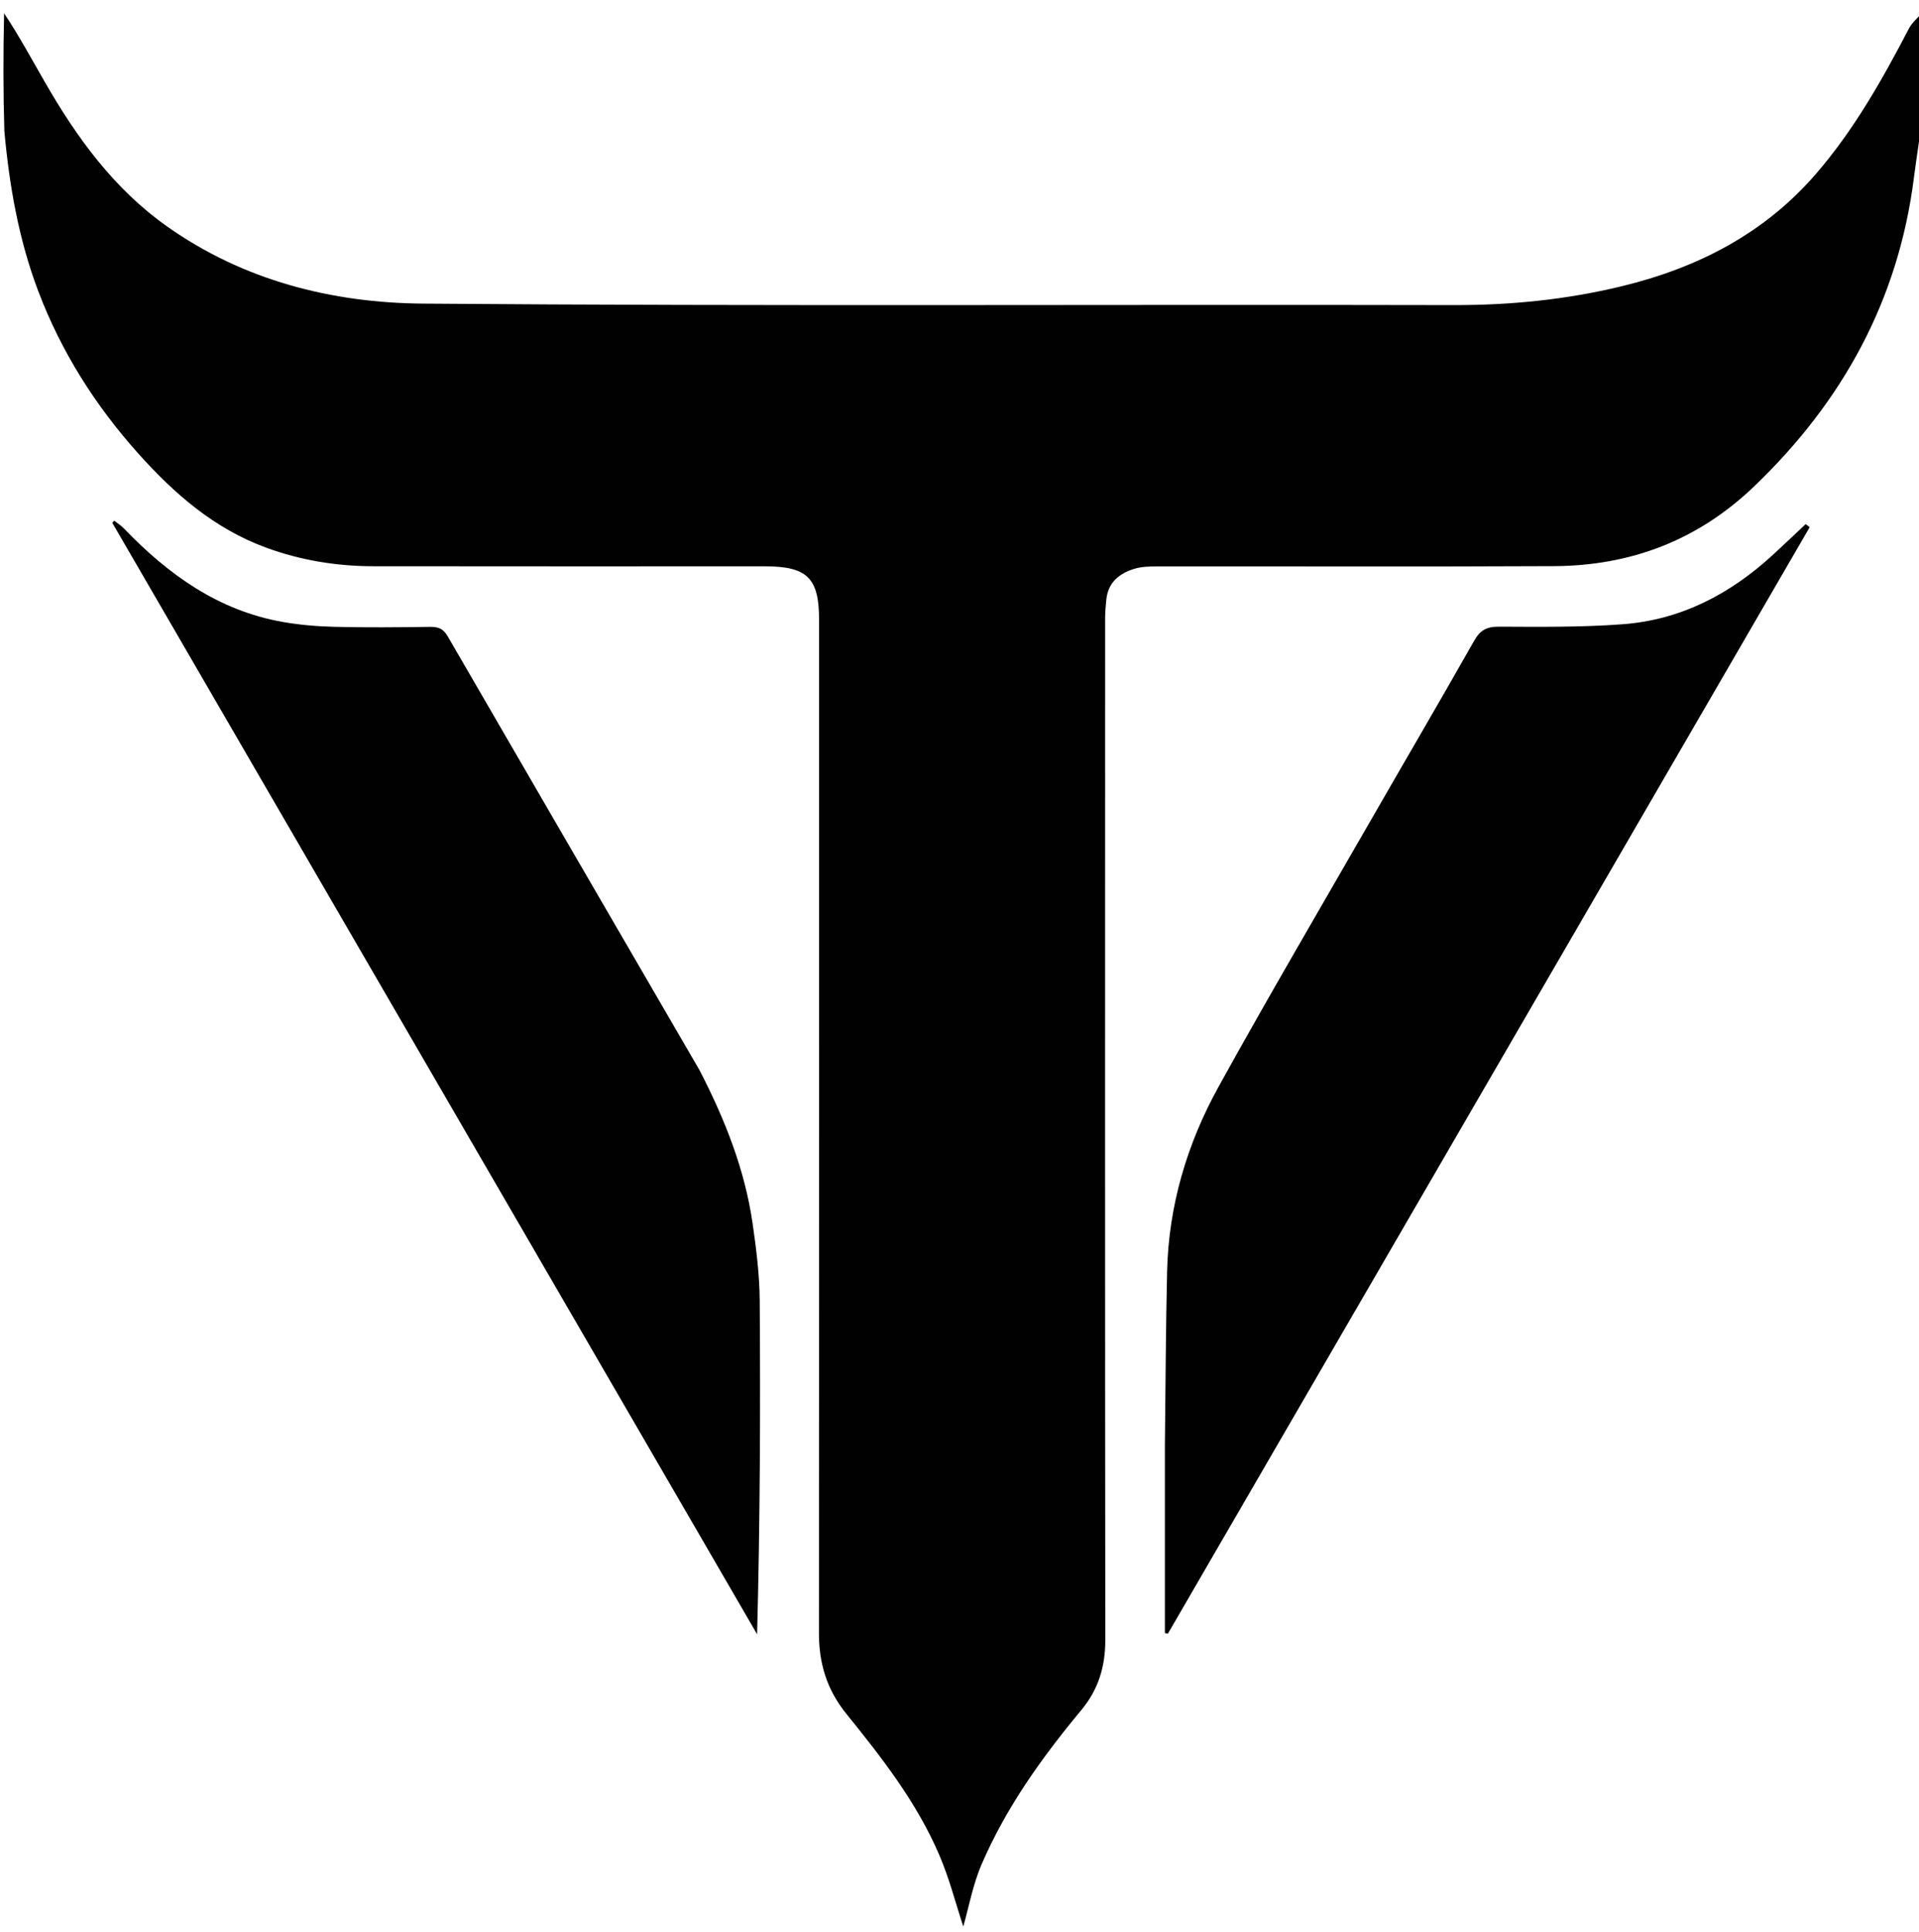 <svg xmlns="http://www.w3.org/2000/svg" width="603" height="607" viewBox="0 0 603 607" fill="none"><g clip-path="url(#clip0_56_2)"><path d="M604 37.531C603.129 43.942 602.158 49.871 601.404 55.828C596.53 94.382 578.965 126.283 551.07 152.959C533.454 169.805 512.396 177.778 488.343 177.901C446.845 178.113 405.344 177.948 363.845 177.989C361.37 177.992 358.774 178.027 356.445 178.737C351.739 180.171 348.187 183.009 347.642 188.379C347.441 190.356 347.26 192.346 347.26 194.33C347.241 301.328 347.205 408.326 347.312 515.324C347.321 523.703 345.168 530.877 339.771 537.368C327.408 552.237 316.172 567.941 308.472 585.778C305.677 592.25 304.413 599.382 302.69 605.38C300.381 598.384 298.357 590.397 295.153 582.916C288.091 566.429 277.124 552.347 265.941 538.535C259.852 531.014 257.327 522.753 257.333 513.238C257.404 407.073 257.38 300.909 257.376 194.744C257.375 181.613 253.651 177.96 240.295 177.959C199.296 177.956 158.297 177.999 117.298 177.934C105.741 177.916 94.479 176.078 83.56 172.067C67.286 166.088 54.724 155.112 43.433 142.493C29.912 127.382 19.189 110.452 12 91.437C5.908 75.325 2.944 58.525 1.372 41.193C1 28.979 1 16.958 1.287 4.162C5.755 10.88 9.859 18.417 14.133 25.857C24.142 43.284 35.842 59.365 52.466 71.13C76.523 88.156 104.322 95.176 132.888 95.405C240.808 96.268 348.739 95.63 456.665 95.872C474.608 95.912 492.191 94.162 509.558 89.954C533.384 84.181 554.377 73.456 570.67 54.583C582.606 40.757 591.476 25.008 599.862 8.921C600.829 7.066 602.601 5.63 604 4C604 15.021 604 26.042 604 37.531Z" fill="#010101"></path><path d="M219.802 336.27C227.779 351.73 234.018 367.433 236.475 384.37C237.644 392.422 238.665 400.578 238.722 408.695C238.965 443.493 238.826 478.294 237.902 513.545C170.362 397.124 102.823 280.703 35.283 164.282C35.489 164.058 35.695 163.835 35.9 163.611C36.933 164.435 38.074 165.156 38.982 166.1C52.847 180.52 68.569 191.847 88.765 195.423C94.142 196.375 99.654 196.839 105.118 196.972C115.11 197.213 125.113 197.125 135.109 196.983C137.699 196.946 139.284 197.54 140.676 199.946C166.935 245.311 193.296 290.617 219.802 336.27Z" fill="#010101"></path><path d="M366.04 454C366.257 435.514 366.316 417.523 366.732 399.541C367.211 378.875 372.986 359.455 382.89 341.524C398.394 313.45 414.637 285.784 430.617 257.973C441.462 239.098 452.476 220.32 463.202 201.377C465.08 198.059 467.111 196.906 470.951 196.924C483.932 196.984 496.958 197.125 509.888 196.161C528.124 194.801 543.617 186.716 556.995 174.438C560.49 171.231 563.917 167.949 567.376 164.701C567.802 165.019 568.228 165.337 568.655 165.655C501.429 281.557 434.204 397.458 366.979 513.359C366.666 513.292 366.353 513.224 366.04 513.156C366.04 493.604 366.04 474.052 366.04 454Z" fill="#010101"></path></g><defs><clipPath id="clip0_56_2"><rect width="603" height="607" fill="white"></rect></clipPath></defs></svg>
